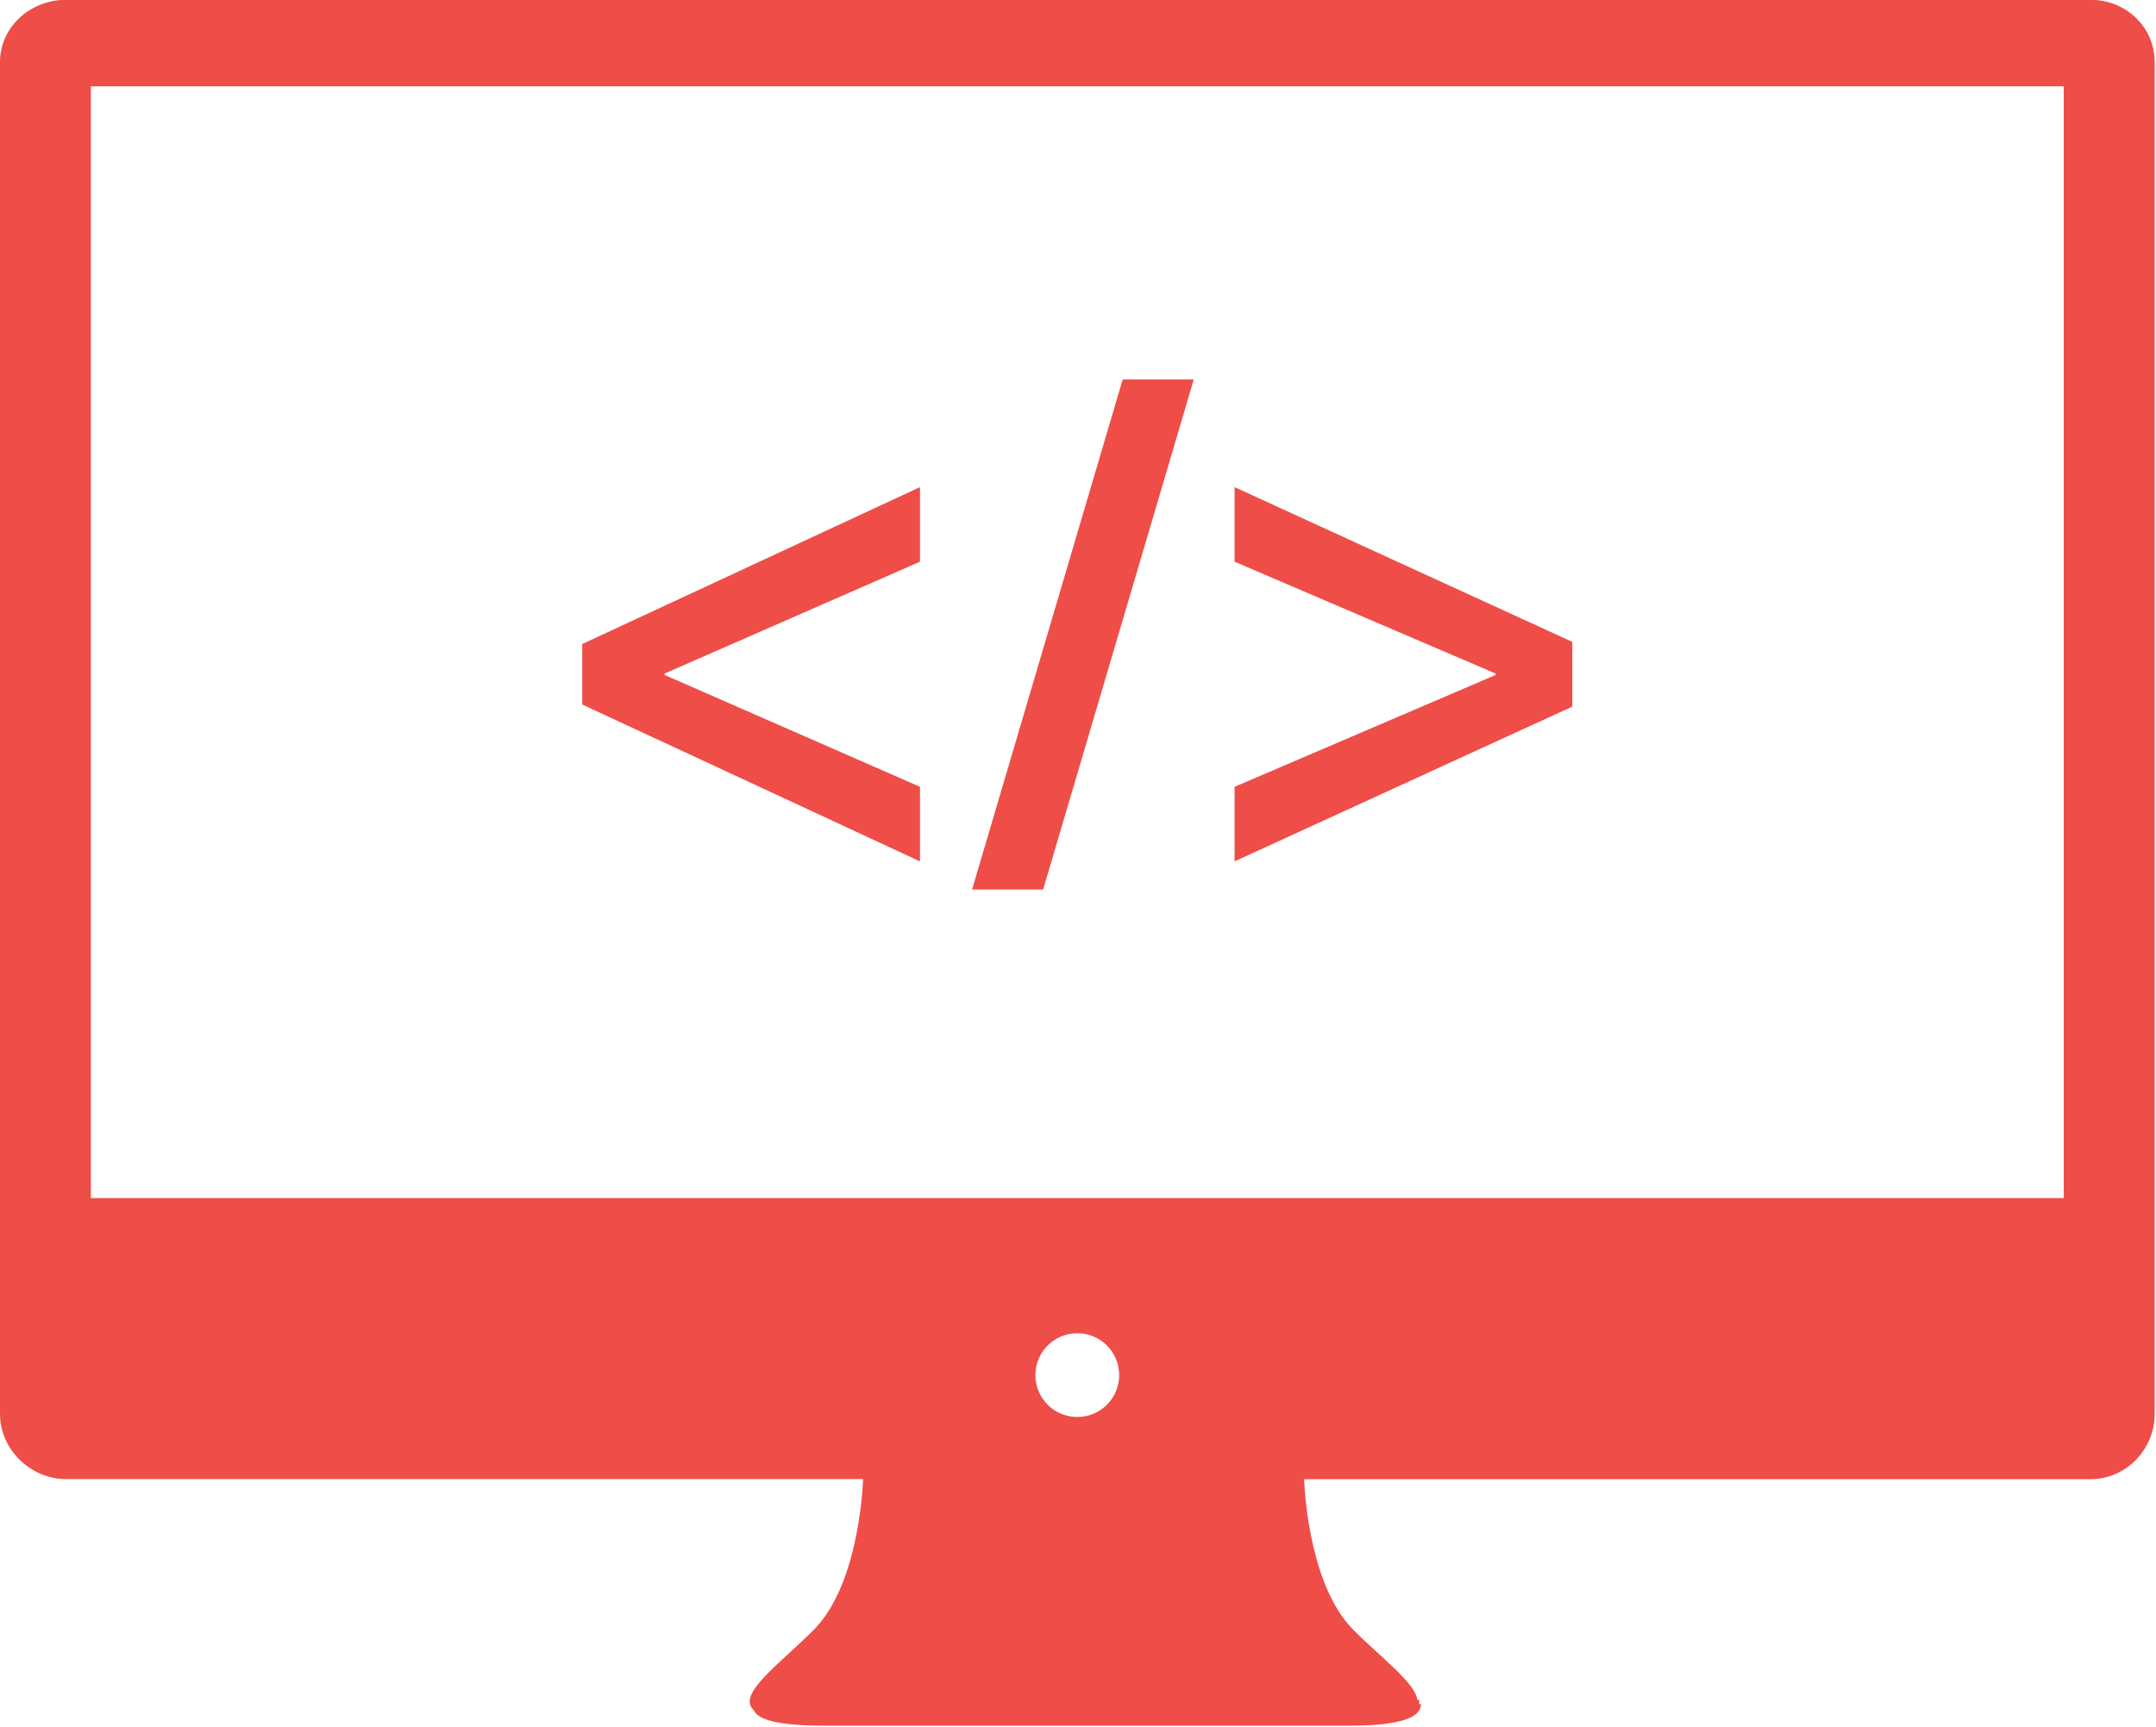 <svg xmlns:xlink="http://www.w3.org/1999/xlink" xmlns="http://www.w3.org/2000/svg" class="css-ze2te4 css-qd6ojx" viewBox="0 0 50 40.057" width="110"  height="88.126" ><g transform="translate(-1.133, -6.411) scale(0.526)" class="css-4ks37" fill="#EF4D48"><g xmlns="http://www.w3.org/2000/svg" fill="#EF4D48"><circle fill="none" cx="49.651" cy="72.829" r="1.847"></circle><path fill="none" d="M6.159,65.021h86.985V15.996H6.159V65.021z M56.586,46.886l11.51-4.933v-0.062l-11.51-4.932V33.67   l14.891,6.825v2.854l-14.891,6.825V46.886z M51.652,28.924h3.133l-6.639,22.49h-3.132h-0.001L51.652,28.924z M27.825,43.256v-2.668   l14.89-6.918v3.289l-11.26,4.932v0.062l11.26,4.933v3.288L27.825,43.256L27.825,43.256z"></path><path d="M94.318,12.18h-43.88h-1.495H5.063c-1.563,0-2.91,1.188-2.91,2.752v54.092v0.188v5.013v0.313   c0,1.563,1.347,2.877,2.91,2.877h35.146c-0.041,0.896-0.321,4.753-2.155,6.623c-1.445,1.474-3.453,2.854-2.669,3.563   c0.19,0.436,1.091,0.688,3.14,0.688c4.521,0,9.416,0,11.208,0c0.453,0,0.707,0,0.707,0c1.791,0,6.688,0,11.207,0   c2.334,0,3.15-0.382,3.158-0.953h-0.08v-0.188h-0.082c-0.104-0.771-1.662-1.907-2.84-3.105c-1.834-1.87-2.113-5.727-2.154-6.623   h34.674c1.564,0,2.83-1.313,2.83-2.877v-0.314v-5.012v-0.189V14.934C97.15,13.368,95.883,12.18,94.318,12.18z M49.651,74.676   c-1.021,0-1.847-0.824-1.847-1.846s0.826-1.848,1.847-1.848c1.02,0,1.847,0.826,1.847,1.848   C51.499,73.852,50.671,74.676,49.651,74.676z M93.145,65.021H6.159V15.996h86.985V65.021z" fill="#EF4D48"></path><polygon points="42.715,46.886 31.455,41.953 31.455,41.891 42.715,36.959 42.715,33.67 27.825,40.588 27.825,43.256    27.825,43.257 42.715,50.174  " fill="#EF4D48"></polygon><polygon points="48.146,51.414 54.785,28.924 51.652,28.924 45.013,51.414 45.014,51.414  " fill="#EF4D48"></polygon><polygon points="71.477,40.495 56.586,33.67 56.586,36.959 68.096,41.891 68.096,41.953 56.586,46.886 56.586,50.174    71.477,43.349  " fill="#EF4D48"></polygon></g></g></svg>